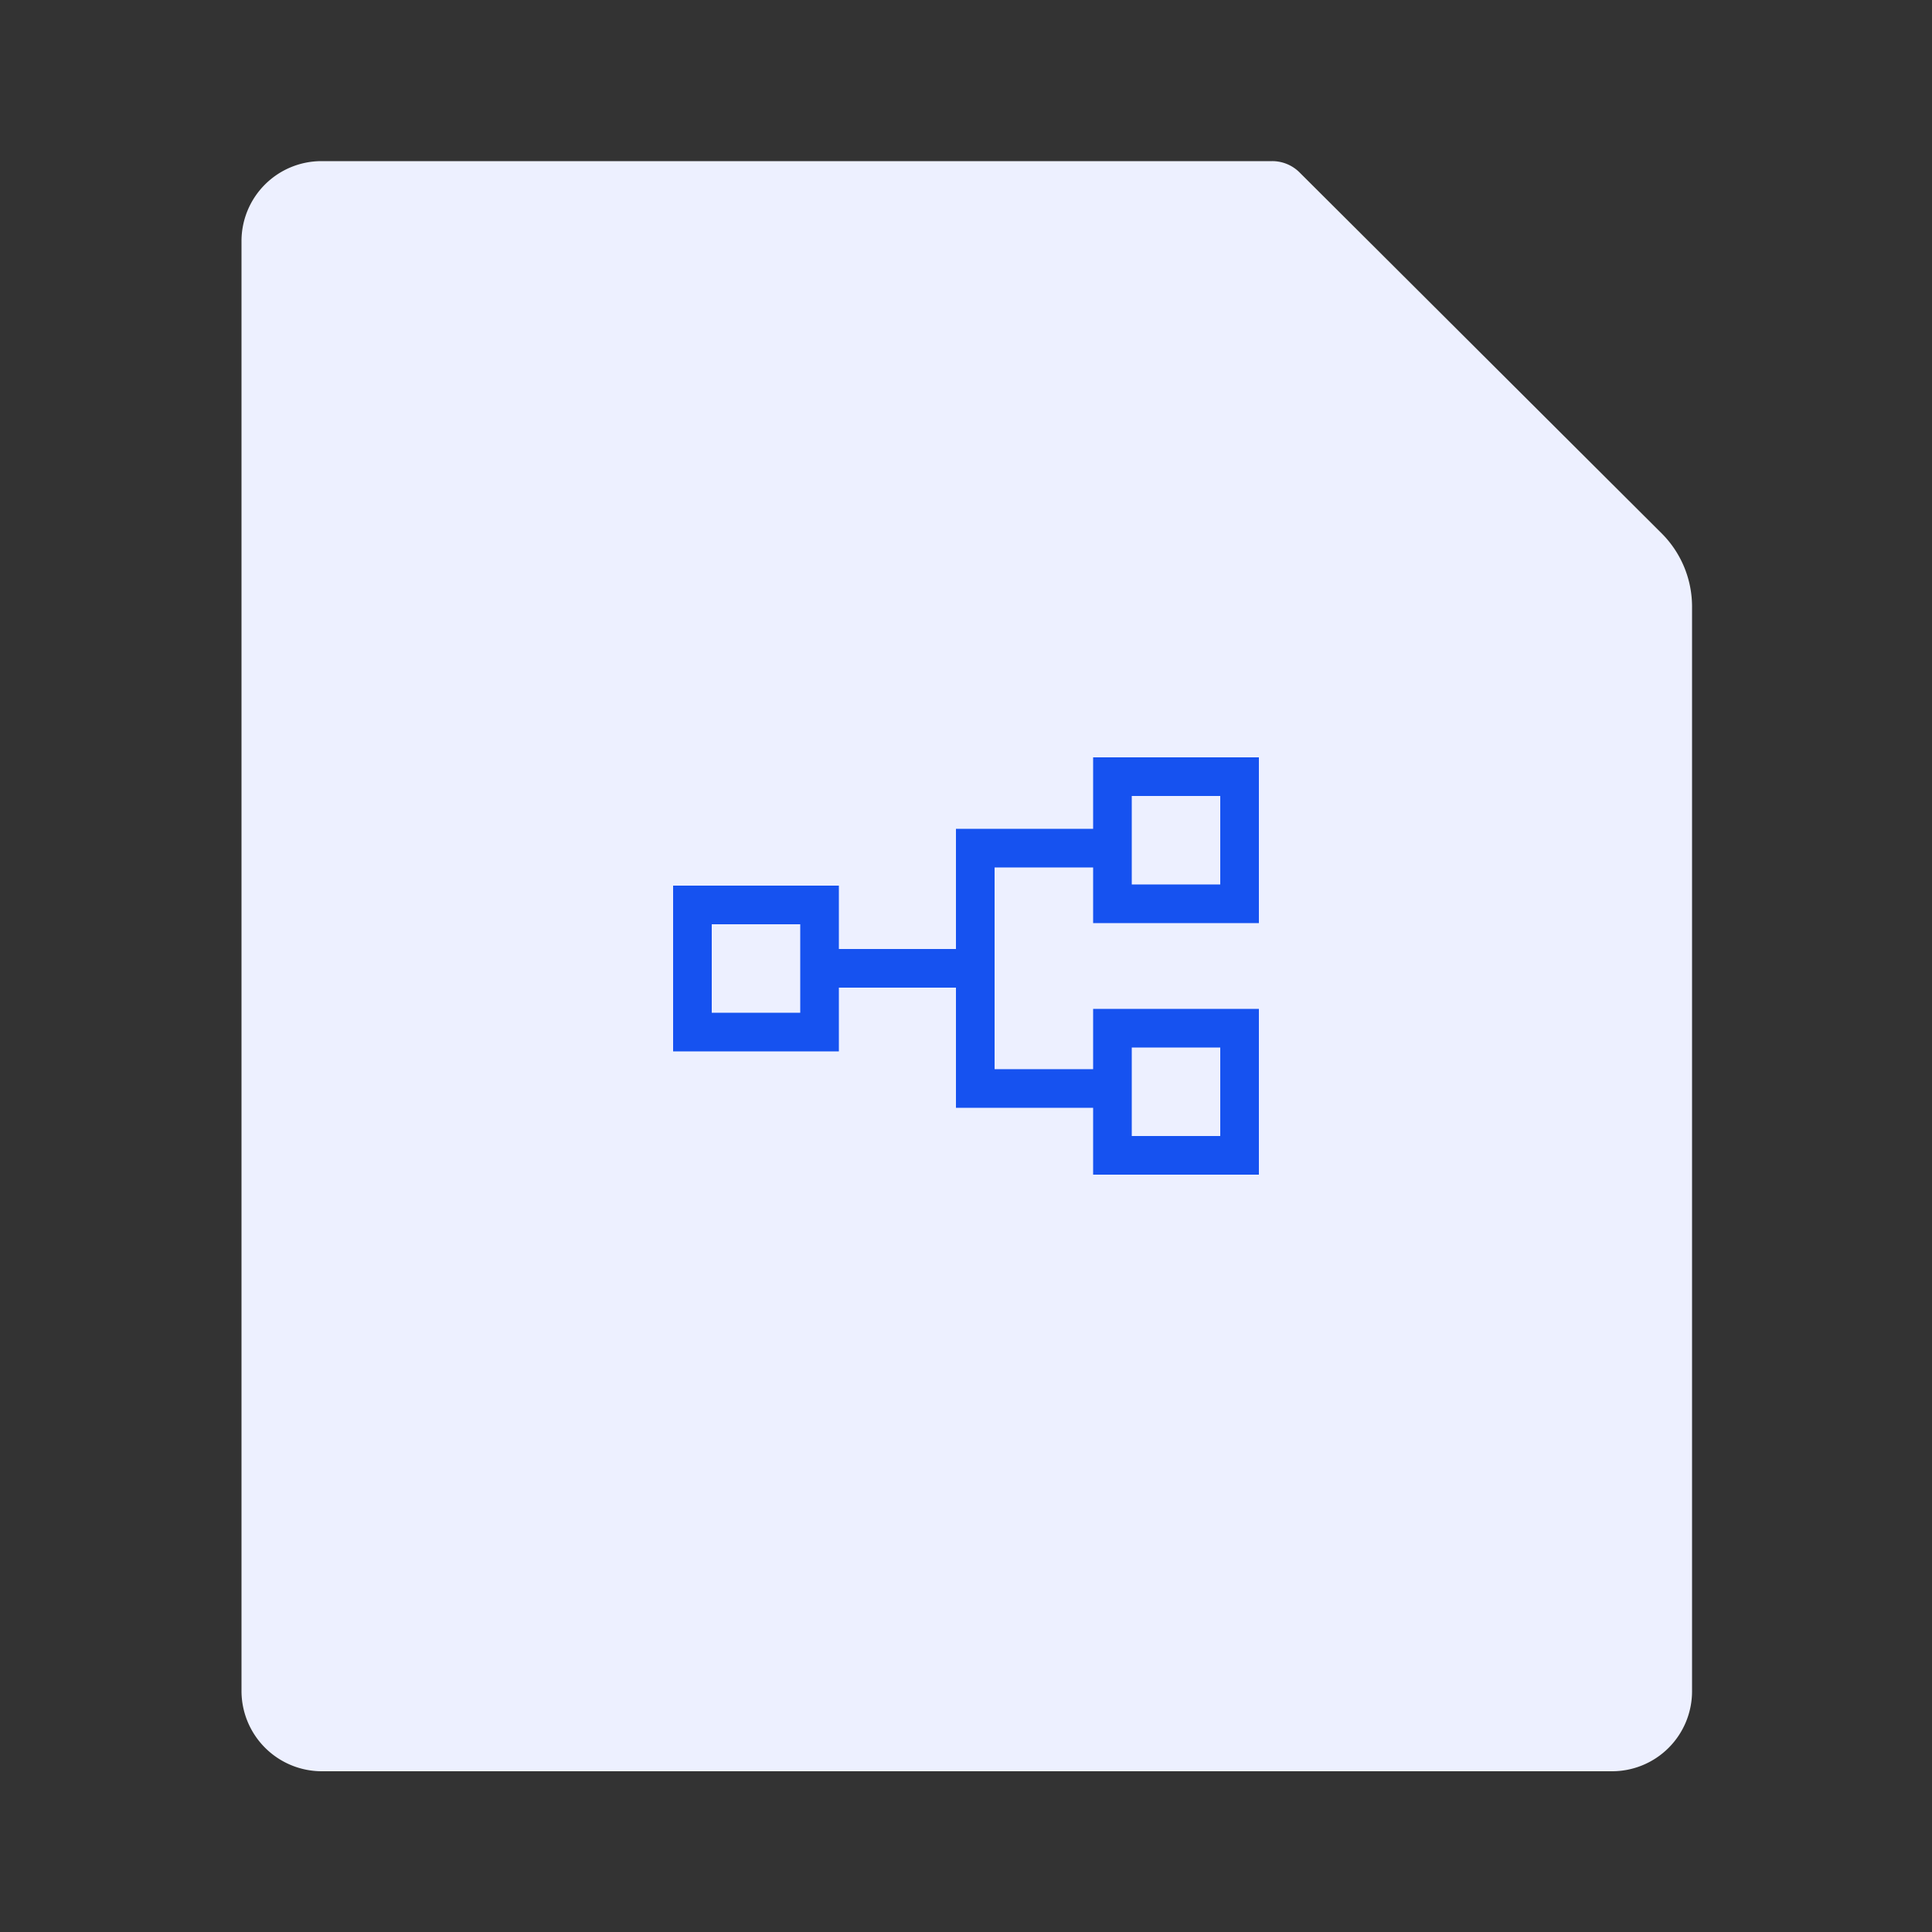 <svg id="图层_1" data-name="图层 1" xmlns="http://www.w3.org/2000/svg" viewBox="0 0 50 50"><rect x="0" y="0" width="50" height="50" fill="#333333" stroke="none"/><defs><style>.cls-1{fill:none;}.cls-2{fill:#edf0ff;}.cls-3{fill:#1652f0;}</style></defs><title>未标题-1</title><path class="cls-1" d="M0,0H50V50H0Z"/><path class="cls-2" d="M33.63,4.46,43,13.8a2.68,2.68,0,0,1,.79,1.9V43.77a2.07,2.07,0,0,1-2.07,2.07H8.32a2.08,2.08,0,0,1-2.07-2.07V6.23A2.07,2.07,0,0,1,8.32,4.17h24.6A1,1,0,0,1,33.63,4.46Z"/><path class="cls-3" d="M32.58,23.89H28.29V19.6h4.29Zm-3.29-1h2.29V20.6H29.29Z"/><path class="cls-3" d="M32.58,30.4H28.29V26.11h4.29Zm-3.29-1h2.29V27.11H29.29Z"/><path class="cls-3" d="M21.71,27.21H17.42V22.92h4.29Zm-3.29-1h2.29V23.92H18.42Z"/><rect class="cls-3" x="21.67" y="24.56" width="3.57" height="1"/><polygon class="cls-3" points="28.81 28.67 24.74 28.67 24.74 21.45 28.87 21.45 28.87 22.45 25.74 22.45 25.74 27.67 28.81 27.67 28.81 28.67"/></svg>